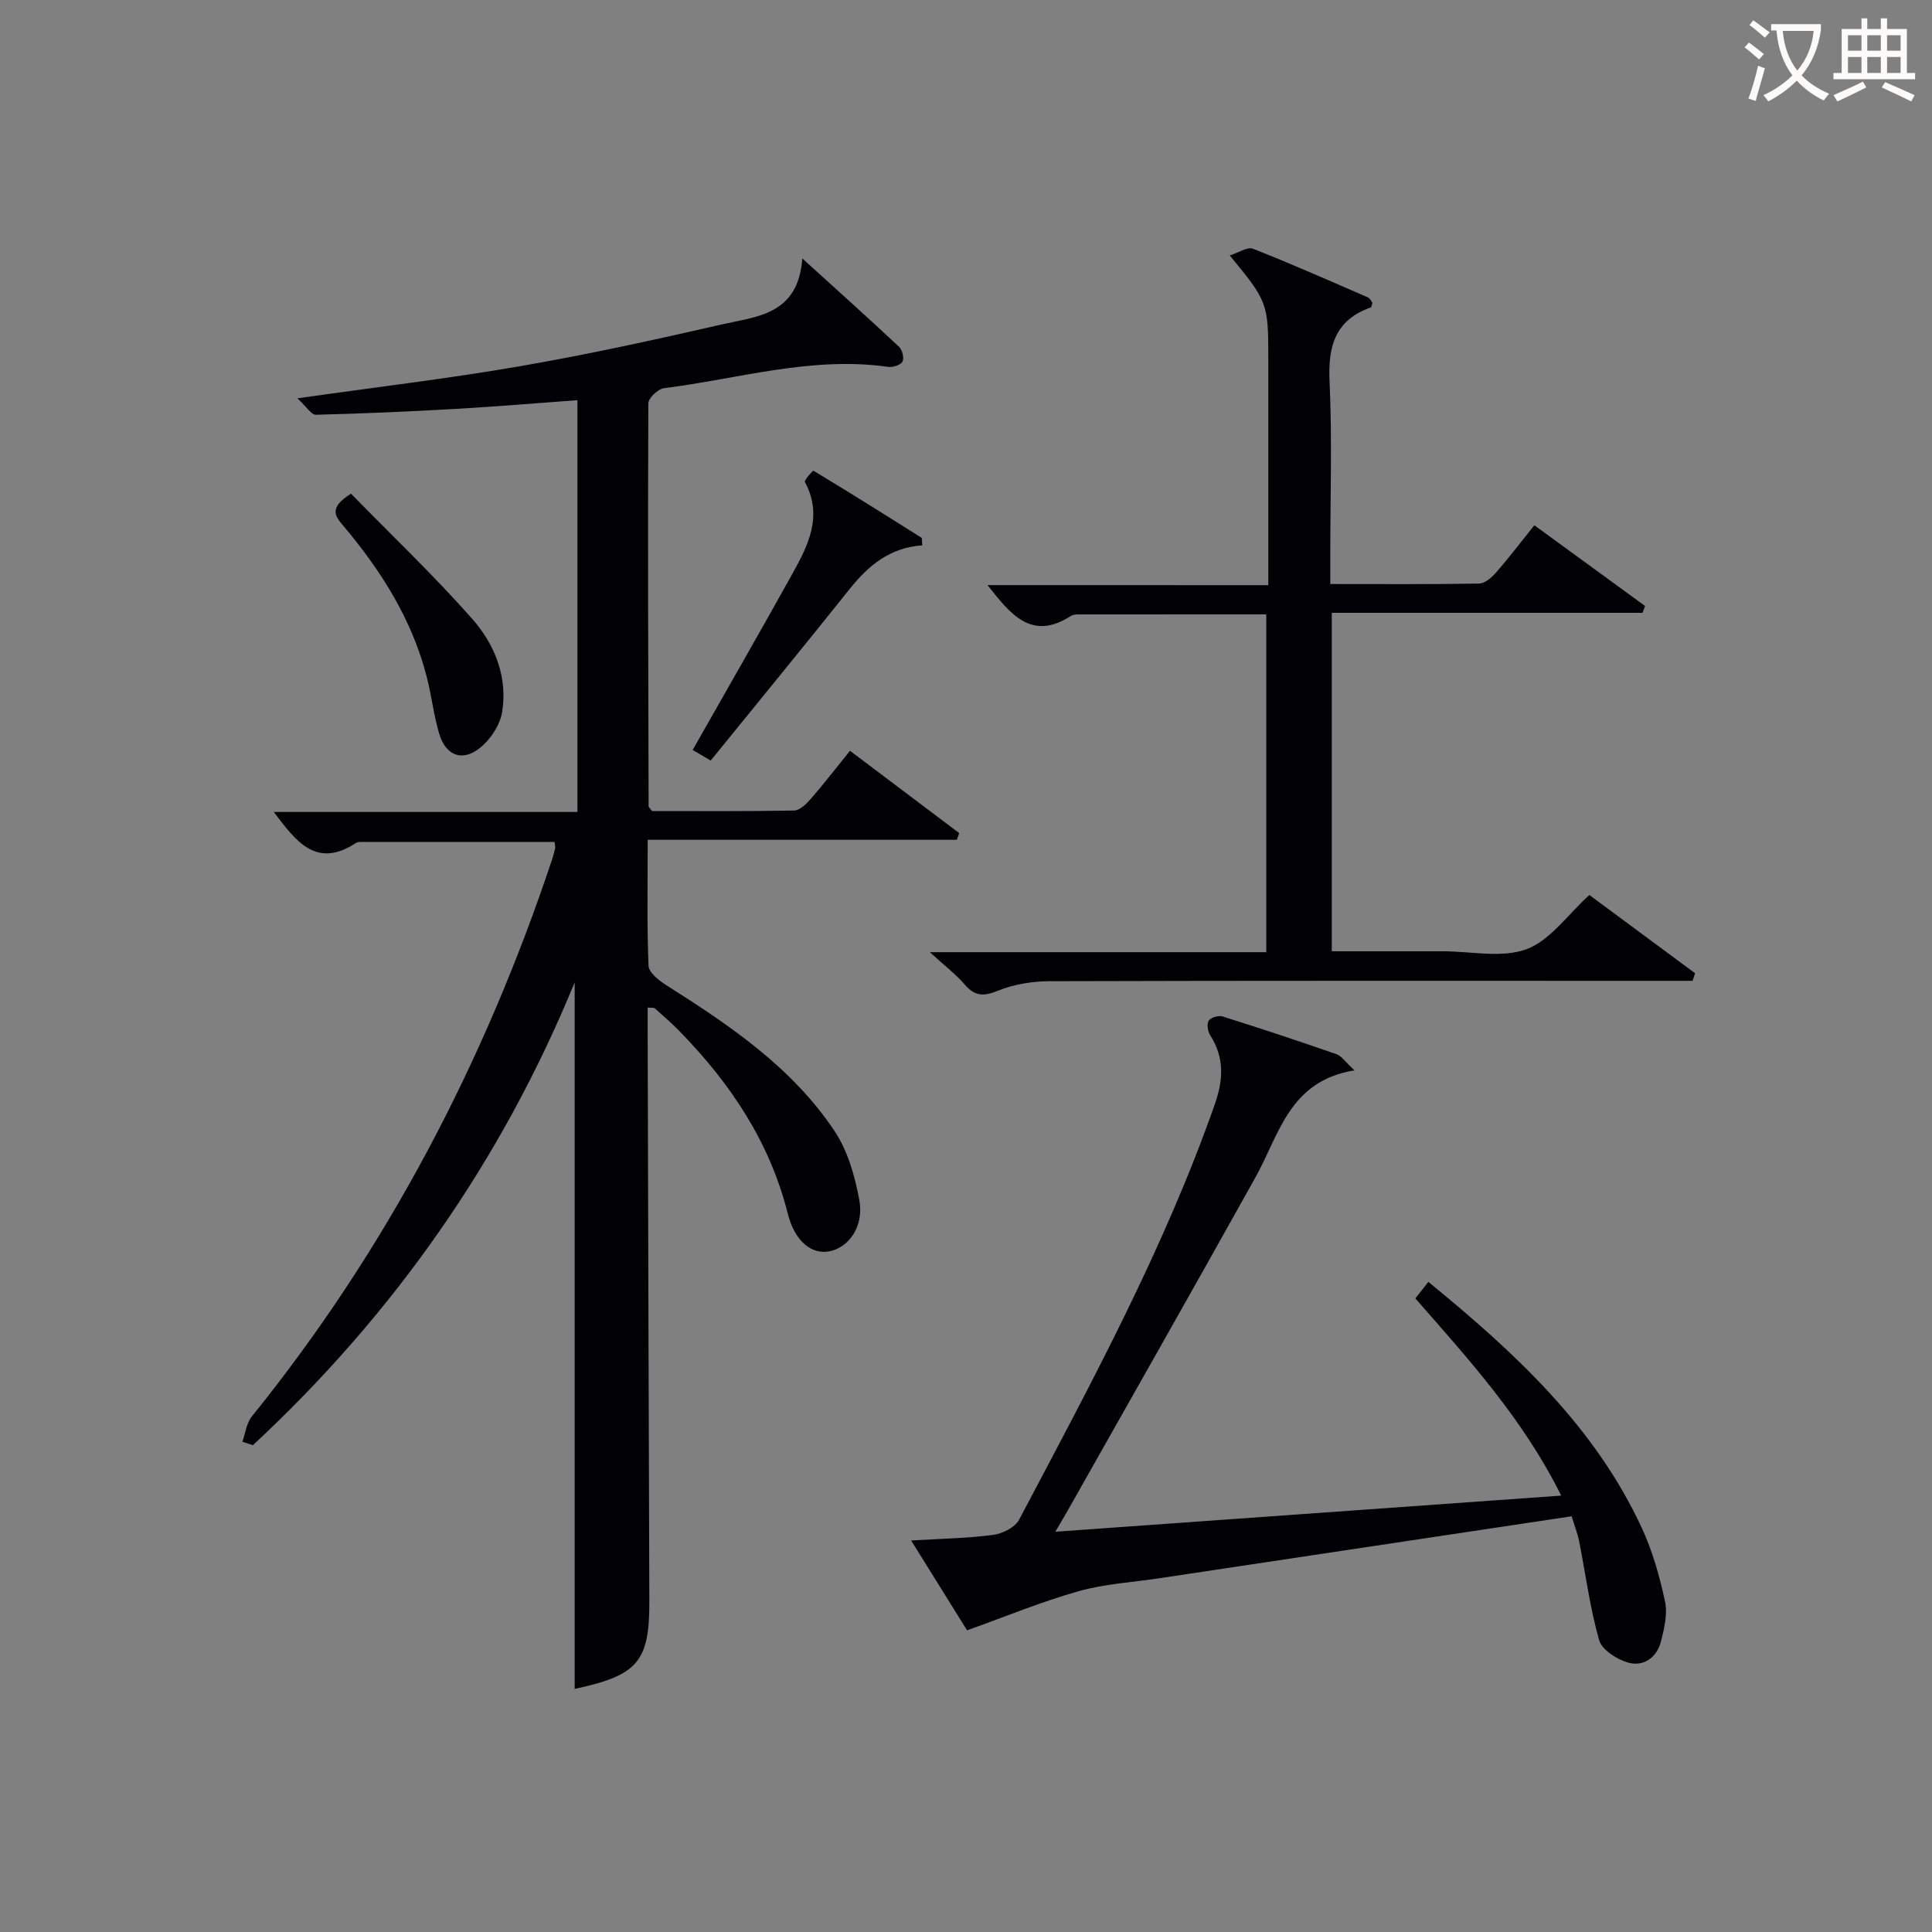 <svg enable-background="new 0 0 400 400" viewBox="0 0 400 400" xmlns="http://www.w3.org/2000/svg"><rect x="0" y="0" width="400" height="400" fill="#808080" stroke="none"/><g fill="#010105"><path d="m50.18 298.5c.63-1.75.84-3.84 1.94-5.21 27.9-34.56 48.14-73.24 62.16-115.28.26-.78.48-1.58.66-2.38.07-.31-.06-.65-.13-1.32-13.38 0-26.8 0-40.22.01-.32 0-.7.08-.96.25-8.18 5.33-12.36-.4-16.95-6.46h62.87c0-28.52 0-56.57 0-85.26-8.47.62-16.85 1.33-25.25 1.81-9.63.55-19.26.97-28.9 1.21-.96.02-1.95-1.68-3.82-3.4 16.51-2.35 31.33-4.1 46.03-6.64 14.04-2.43 27.99-5.48 41.88-8.67 7.19-1.65 15.77-1.95 16.62-13.65 7.38 6.7 13.77 12.42 20.02 18.28.68.63 1.1 2.33.72 3.07-.36.7-1.98 1.23-2.93 1.1-15.84-2.27-31.01 2.47-46.44 4.41-1.24.16-3.24 2.04-3.25 3.13-.12 27.83-.02 55.65.06 83.48 0 .13.19.25.73.94 9.49 0 19.44.08 29.39-.11 1.18-.02 2.55-1.36 3.45-2.4 2.7-3.11 5.22-6.39 8.12-9.97 7.7 5.8 15.16 11.42 22.61 17.04-.16.46-.32.93-.48 1.39-21.16 0-42.33 0-64.01 0 0 9.18-.17 17.64.17 26.07.06 1.41 2.15 3.07 3.67 4.03 13.15 8.31 26.05 17.02 34.83 30.18 2.74 4.1 4.23 9.35 5.14 14.29 1 5.39-2.09 9.77-6.09 10.61-3.75.79-7.28-2.03-8.73-7.82-3.73-14.83-11.89-26.96-22.39-37.72-1.63-1.66-3.39-3.19-5.13-4.75-.18-.16-.59-.08-1.48-.16v4.84c.11 39.33.21 78.65.35 117.98.05 12.6-2.35 15.44-15.46 18.25 0-48.61 0-97.32 0-146.28-15.08 36.8-37.45 68.72-66.62 95.82-.74-.24-1.46-.48-2.18-.71z"/><path d="m262.59 121.15c0-2.38 0-4.16 0-5.94 0-13.66 0-27.32 0-40.98 0-11.43-.14-11.83-7.98-21.34 1.85-.58 3.67-1.84 4.81-1.39 8.03 3.16 15.93 6.66 23.85 10.1.38.17.6.73.87 1.08-.12.39-.15.9-.33.97-7.37 2.6-8.88 8-8.54 15.29.55 11.97.15 23.98.15 35.98v6c10.61 0 20.71.08 30.81-.1 1.2-.02 2.61-1.25 3.51-2.28 2.62-3 5.04-6.18 7.93-9.79 7.67 5.59 15.29 11.15 22.92 16.71-.18.47-.35.95-.53 1.42-21.34 0-42.68 0-64.33 0v70.07h20.47 2.5c5.83 0 12.2 1.46 17.34-.43 4.89-1.8 8.49-7.11 13.02-11.22 6.95 5.15 14.42 10.67 21.89 16.2-.17.52-.35 1.05-.52 1.57-2.24 0-4.49 0-6.73 0-42.15 0-84.3-.05-126.45.08-3.56.01-7.34.63-10.62 1.96-2.95 1.2-4.77 1.2-6.87-1.25-1.81-2.1-4.07-3.82-7.24-6.72h69.65c0-23.51 0-46.54 0-69.94-13.12 0-26.07 0-39.01.01-.49 0-1.06.07-1.45.32-8.08 5.22-12.44-.26-17.25-6.39 19.44.01 38.44.01 58.13.01z"/><path d="m280.42 221.6c-13.52 2.21-15.55 13.29-20.46 22.1-12.86 23.08-25.92 46.05-38.91 69.06-.64 1.13-1.3 2.23-2.55 4.37 35.2-2.51 69.51-4.96 104.73-7.48-7.86-15.82-19.02-28.06-30.2-40.83.79-.99 1.62-2.06 2.7-3.42 17.89 14.64 34.48 29.91 44.23 51.04 2.2 4.77 3.66 9.97 4.76 15.12.56 2.6-.15 5.61-.84 8.29-.85 3.32-3.59 5.28-6.8 4.37-2.33-.66-5.43-2.64-6-4.66-1.9-6.66-2.78-13.61-4.13-20.43-.31-1.58-.92-3.1-1.56-5.2-28.71 4.31-57.08 8.57-85.44 12.84-5.58.84-11.31 1.16-16.7 2.69-7.57 2.14-14.89 5.17-23.03 8.08-3.38-5.42-7.28-11.69-11.58-18.6 6.18-.37 11.62-.45 16.99-1.16 1.94-.25 4.53-1.56 5.37-3.15 14.82-28.06 29.97-55.97 40.53-86.05 1.77-5.06 1.98-9.64-.98-14.26-.51-.79-.73-2.34-.29-3.01.43-.66 2.03-1.12 2.87-.86 7.89 2.48 15.75 5.08 23.57 7.81 1.06.36 1.81 1.57 3.72 3.34z"/><path d="m190.95 112.91c-6.67.45-11.12 4.14-15 8.99-9.43 11.81-19.01 23.49-28.81 35.57-1.07-.63-2.26-1.34-3.73-2.2 6.98-12.31 13.84-24.23 20.52-36.25 3.33-5.99 6.54-12.1 2.72-19.23-.2-.38 1.66-2.4 1.76-2.34 7.51 4.53 14.94 9.19 22.35 13.87.18.1.09.61.19 1.59z"/><path d="m72.67 102.21c8.41 8.61 17.15 16.92 25.11 25.93 4.66 5.28 7.38 12.07 6.17 19.33-.47 2.83-2.67 6.03-5.04 7.72-3.52 2.52-6.7 1-7.97-3.26-1.13-3.78-1.57-7.76-2.54-11.6-3.04-12-9.47-22.17-17.35-31.5-1.74-2.04-2.98-3.72 1.62-6.62z"/></g><path d="m362.1 8.8c1.1.8 2.1 1.6 3.1 2.4l-1 1.1c-1.3-1.1-2.3-2-3-2.5zm1.9 4.8c.5.2.9.4 1.4.5-.6 2.3-1.3 4.5-1.9 6.8l-1.5-.5c.8-2.1 1.4-4.3 2-6.8zm-1-9.4c1.3.9 2.4 1.8 3.4 2.5l-1 1.1c-1.4-1.2-2.4-2.1-3.2-2.6zm3.7 2.2v-1.4h10.3v1.2c-.5 3.6-1.8 6.8-4 9.4 1.5 1.6 3.4 2.8 5.7 3.8-.3.4-.7.8-1.1 1.4-2.3-1.1-4.1-2.5-5.6-4.1-1.6 1.6-3.6 3.1-5.9 4.3-.3-.5-.7-.9-1-1.3 2.4-1.1 4.4-2.5 6-4.1-1.9-2.5-3-5.6-3.3-9.3h-1.1zm8.8 0h-6.4c.3 3.3 1.3 6 3 8.2 2-2.3 3.1-5.1 3.4-8.2z" fill="#fcfbfa"/><path d="m385.3 3.8h1.3v2.2h2.8v-2.2h1.3v2.2h4.1v9.1h1.7v1.3h-16.9v-1.3h1.7v-9.1h4.1v-2.2zm.4 13.1.7 1.2c-1.8.9-3.8 1.9-6 2.9-.2-.4-.5-.8-.8-1.3 2.3-1 4.3-1.9 6.1-2.8zm-3.1-6.4h2.8v-3.2h-2.8zm0 4.6h2.8v-3.3h-2.8zm4-4.6h2.8v-3.2h-2.8zm0 4.6h2.8v-3.3h-2.8zm3.7 1.9c2.1.9 4.1 1.8 6.1 2.7l-.7 1.3c-2.2-1.1-4.2-2-6.1-2.9zm3.2-9.7h-2.8v3.2h2.8zm-2.8 7.8h2.8v-3.3h-2.8z" fill="#fcfbfa"/></svg>
